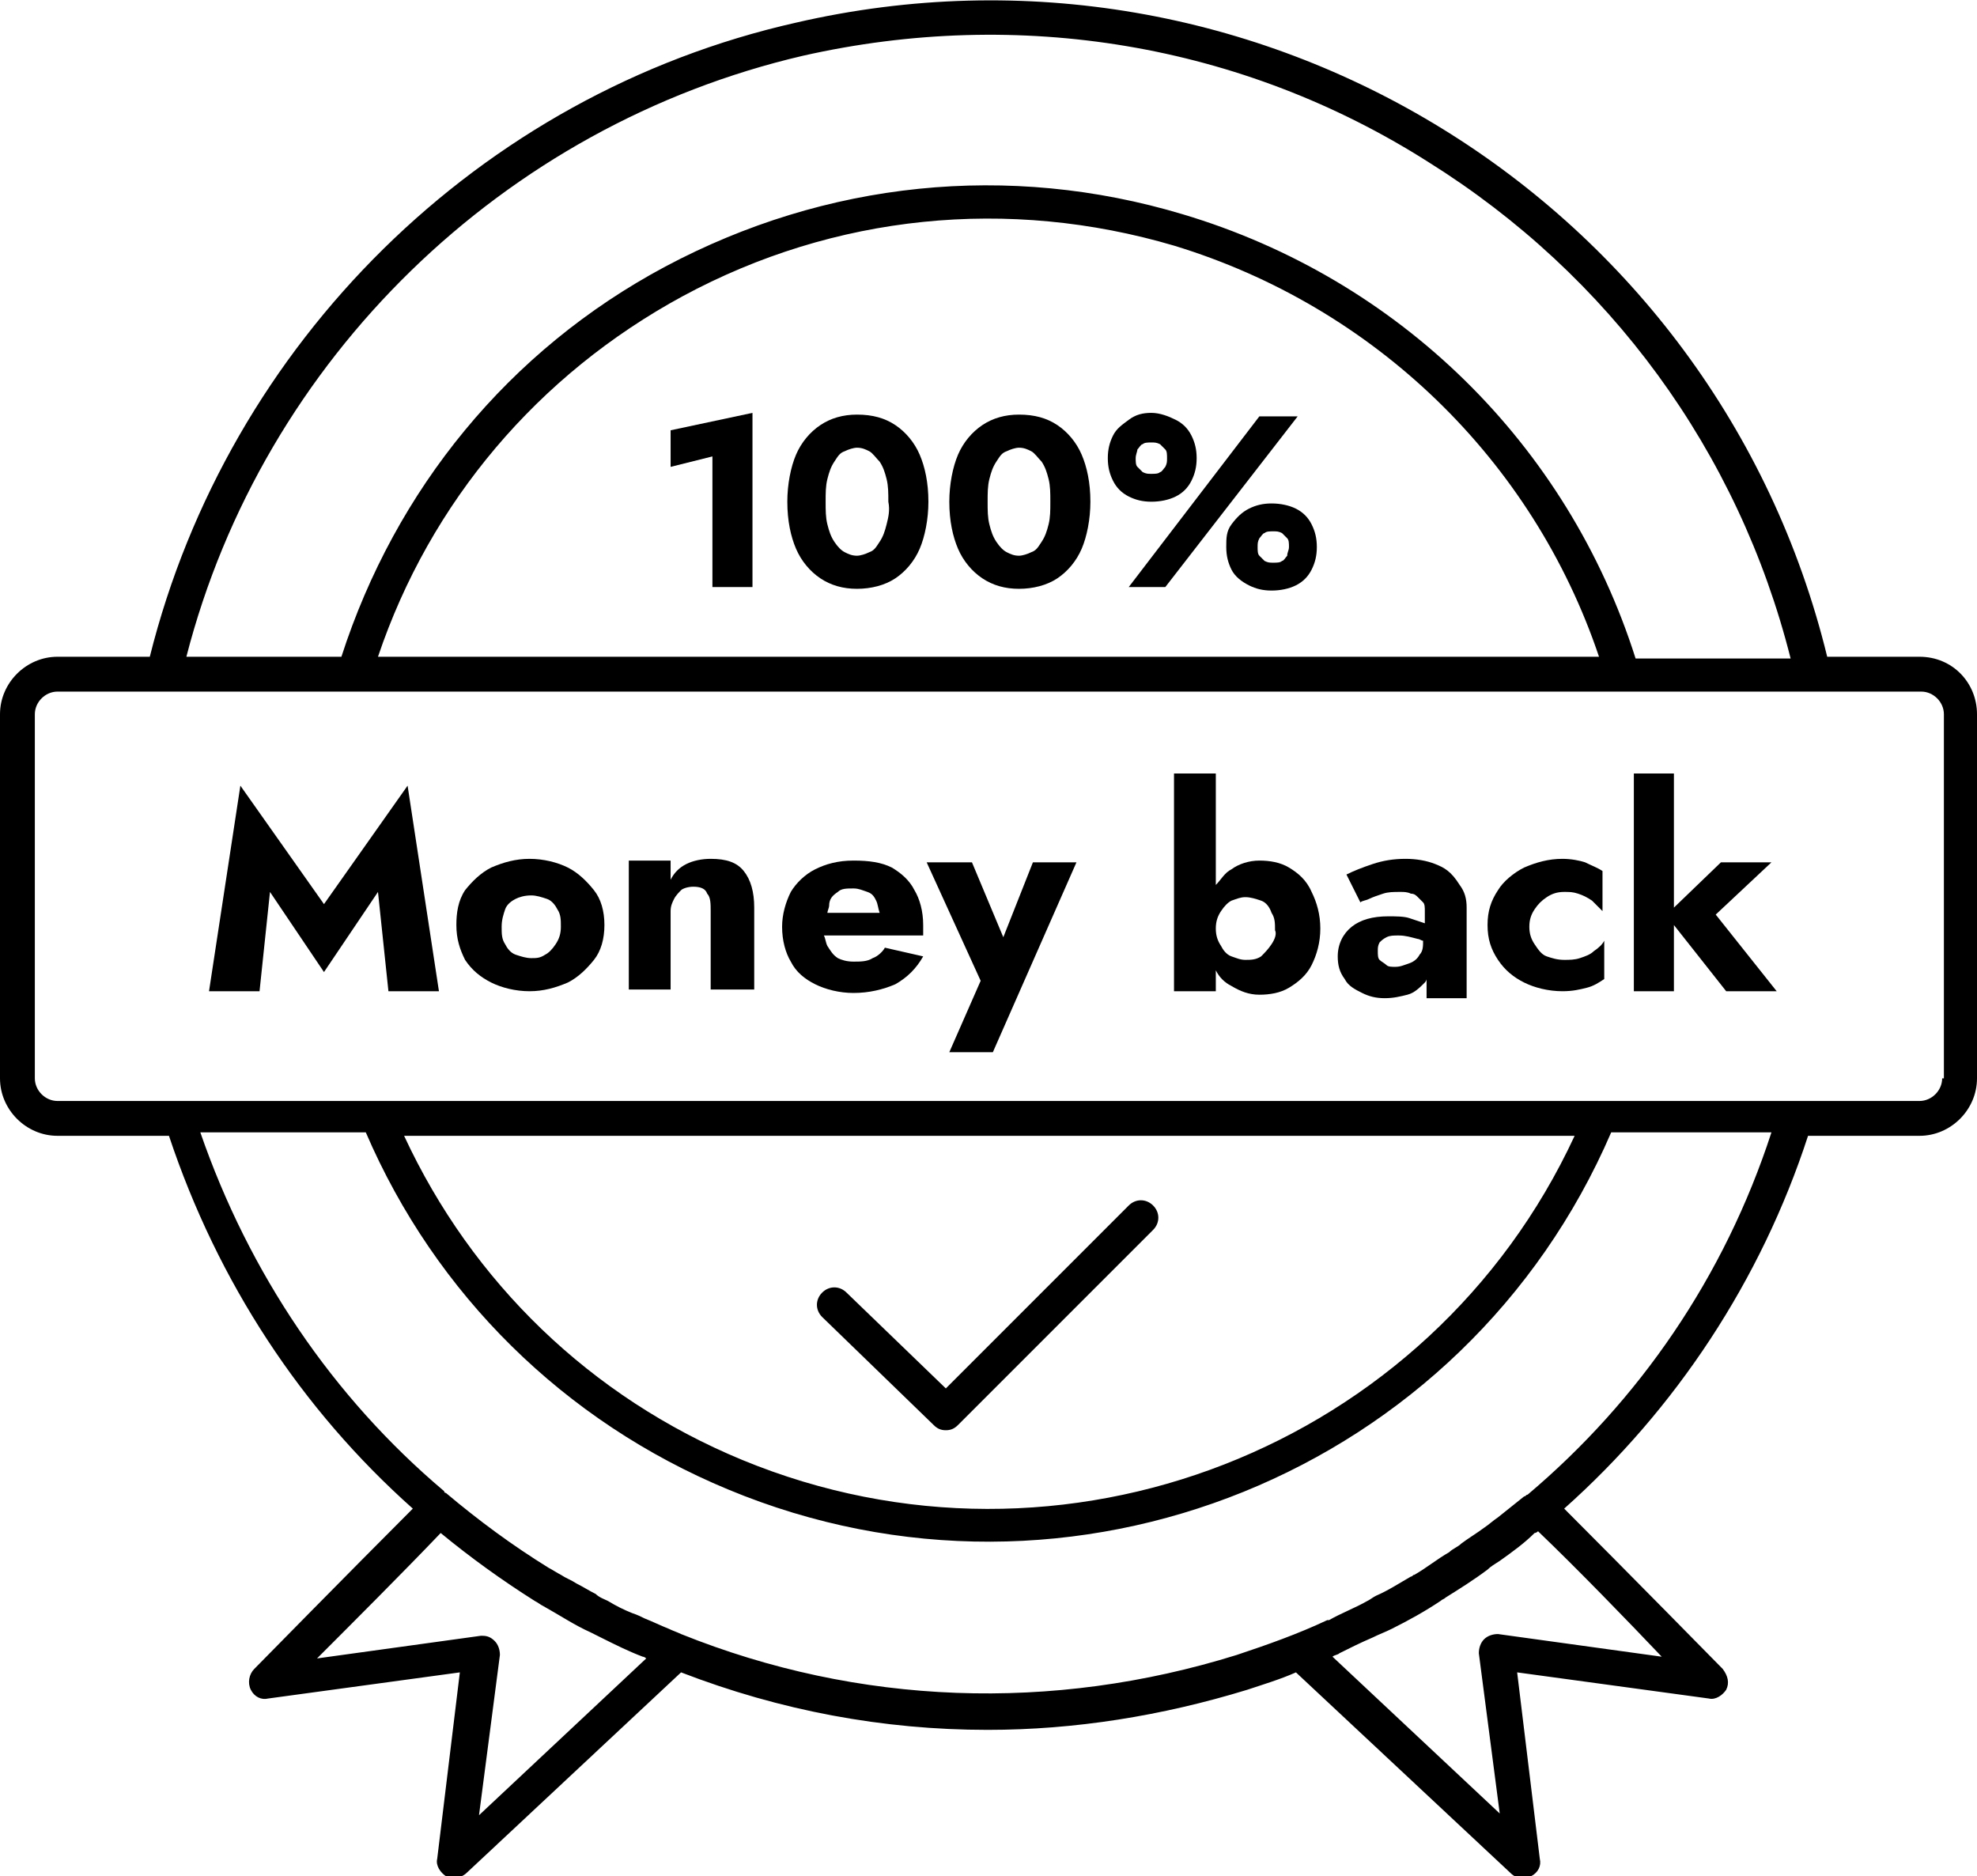 <?xml version="1.0" encoding="utf-8"?>
<!-- Generator: Adobe Illustrator 26.5.0, SVG Export Plug-In . SVG Version: 6.00 Build 0)  -->
<svg version="1.1" id="Capa_1" xmlns="http://www.w3.org/2000/svg" xmlns:xlink="http://www.w3.org/1999/xlink" x="0px" y="0px"
	 viewBox="0 0 113.5 107.7" style="enable-background:new 0 0 113.5 107.7;" xml:space="preserve">
<g>
	<polygon points="38.5,26.8 40.9,26.2 40.9,33.7 43.2,33.7 43.2,23.7 38.5,24.7 	"/>
	<path d="M51.4,24.4c-0.6-0.4-1.3-0.6-2.2-0.6c-0.8,0-1.5,0.2-2.1,0.6c-0.6,0.4-1.1,1-1.4,1.7s-0.5,1.7-0.5,2.7c0,1.1,0.2,2,0.5,2.7
		s0.8,1.3,1.4,1.7c0.6,0.4,1.3,0.6,2.1,0.6c0.8,0,1.6-0.2,2.2-0.6c0.6-0.4,1.1-1,1.4-1.7s0.5-1.7,0.5-2.7c0-1.1-0.2-2-0.5-2.7
		S52,24.8,51.4,24.4z M50.9,30.1c-0.1,0.4-0.2,0.7-0.4,1c-0.2,0.3-0.3,0.5-0.6,0.6c-0.2,0.1-0.5,0.2-0.7,0.2c-0.3,0-0.5-0.1-0.7-0.2
		c-0.2-0.1-0.4-0.3-0.6-0.6c-0.2-0.3-0.3-0.6-0.4-1c-0.1-0.4-0.1-0.8-0.1-1.3c0-0.5,0-0.9,0.1-1.3s0.2-0.7,0.4-1
		c0.2-0.3,0.3-0.5,0.6-0.6c0.2-0.1,0.5-0.2,0.7-0.2c0.3,0,0.5,0.1,0.7,0.2c0.2,0.1,0.4,0.4,0.6,0.6c0.2,0.3,0.3,0.6,0.4,1
		s0.1,0.8,0.1,1.3C51.1,29.3,51,29.7,50.9,30.1z"/>
	<path d="M60.7,24.4c-0.6-0.4-1.3-0.6-2.2-0.6c-0.8,0-1.5,0.2-2.1,0.6c-0.6,0.4-1.1,1-1.4,1.7s-0.5,1.7-0.5,2.7c0,1.1,0.2,2,0.5,2.7
		s0.8,1.3,1.4,1.7c0.6,0.4,1.3,0.6,2.1,0.6c0.8,0,1.6-0.2,2.2-0.6c0.6-0.4,1.1-1,1.4-1.7s0.5-1.7,0.5-2.7c0-1.1-0.2-2-0.5-2.7
		S61.3,24.8,60.7,24.4z M60.2,30.1c-0.1,0.4-0.2,0.7-0.4,1c-0.2,0.3-0.3,0.5-0.6,0.6c-0.2,0.1-0.5,0.2-0.7,0.2
		c-0.3,0-0.5-0.1-0.7-0.2c-0.2-0.1-0.4-0.3-0.6-0.6c-0.2-0.3-0.3-0.6-0.4-1c-0.1-0.4-0.1-0.8-0.1-1.3c0-0.5,0-0.9,0.1-1.3
		s0.2-0.7,0.4-1c0.2-0.3,0.3-0.5,0.6-0.6c0.2-0.1,0.5-0.2,0.7-0.2c0.3,0,0.5,0.1,0.7,0.2c0.2,0.1,0.4,0.4,0.6,0.6
		c0.2,0.3,0.3,0.6,0.4,1s0.1,0.8,0.1,1.3C60.3,29.3,60.3,29.7,60.2,30.1z"/>
	<path d="M66.1,28.8c0.5,0,1-0.1,1.4-0.3c0.4-0.2,0.7-0.5,0.9-0.9c0.2-0.4,0.3-0.8,0.3-1.3c0-0.5-0.1-0.9-0.3-1.3
		c-0.2-0.4-0.5-0.7-0.9-0.9c-0.4-0.2-0.9-0.4-1.4-0.4c-0.5,0-0.9,0.1-1.3,0.4s-0.7,0.5-0.9,0.9c-0.2,0.4-0.3,0.8-0.3,1.3
		c0,0.5,0.1,0.9,0.3,1.3c0.2,0.4,0.5,0.7,0.9,0.9S65.6,28.8,66.1,28.8z M65.3,25.8c0.1-0.1,0.2-0.3,0.3-0.3c0.1-0.1,0.3-0.1,0.5-0.1
		c0.2,0,0.3,0,0.5,0.1c0.1,0.1,0.2,0.2,0.3,0.3c0.1,0.1,0.1,0.3,0.1,0.5s0,0.3-0.1,0.5c-0.1,0.1-0.2,0.3-0.3,0.3
		c-0.1,0.1-0.3,0.1-0.5,0.1c-0.2,0-0.3,0-0.5-0.1c-0.1-0.1-0.2-0.2-0.3-0.3c-0.1-0.1-0.1-0.3-0.1-0.5S65.3,25.9,65.3,25.8z"/>
	<path d="M74.4,29.2c-0.4-0.2-0.9-0.3-1.4-0.3c-0.5,0-0.9,0.1-1.3,0.3c-0.4,0.2-0.7,0.5-1,0.9s-0.3,0.8-0.3,1.3
		c0,0.5,0.1,0.9,0.3,1.3c0.2,0.4,0.6,0.7,1,0.9s0.8,0.3,1.3,0.3c0.5,0,1-0.1,1.4-0.3s0.7-0.5,0.9-0.9c0.2-0.4,0.3-0.8,0.3-1.3
		c0-0.5-0.1-0.9-0.3-1.3C75.1,29.7,74.8,29.4,74.4,29.2z M73.9,31.9c-0.1,0.1-0.2,0.3-0.3,0.3c-0.1,0.1-0.3,0.1-0.5,0.1
		c-0.2,0-0.3,0-0.5-0.1c-0.1-0.1-0.2-0.2-0.3-0.3c-0.1-0.1-0.1-0.3-0.1-0.5s0-0.3,0.1-0.5c0.1-0.1,0.2-0.3,0.3-0.3
		c0.1-0.1,0.3-0.1,0.5-0.1c0.2,0,0.3,0,0.5,0.1c0.1,0.1,0.2,0.2,0.3,0.3c0.1,0.1,0.1,0.3,0.1,0.5S73.9,31.7,73.9,31.9z"/>
	<polygon points="72.3,23.9 64.8,33.7 66.9,33.7 74.5,23.9 	"/>
	<path d="M53.6,81.8c0.2,0.2,0.4,0.3,0.7,0.3c0.3,0,0.5-0.1,0.7-0.3l11.2-11.2c0.4-0.4,0.4-1,0-1.4c-0.4-0.4-1-0.4-1.4,0L54.3,79.7
		l-5.7-5.5c-0.4-0.4-1-0.4-1.4,0c-0.4,0.4-0.4,1,0,1.4L53.6,81.8z"/>
	<path d="M110.2,37.7h-5.3C98.5,11.5,72.1-4.8,45.7,1.3C27.5,5.4,13.1,19.7,8.6,37.7H3.3C1.5,37.7,0,39.2,0,41v20.9
		c0,1.8,1.5,3.3,3.3,3.3h6.4c2.8,8.4,7.6,15.7,14,21.4c-3.5,3.5-9.1,9.2-9.1,9.2c-0.3,0.3-0.4,0.8-0.2,1.2c0.2,0.4,0.6,0.6,1,0.5
		l11-1.5l-1.3,10.7c-0.1,0.4,0.2,0.8,0.5,1c0.1,0.1,0.3,0.1,0.5,0.1c0.2,0,0.5-0.1,0.7-0.3L39.1,96c5.7,2.2,11.6,3.3,17.6,3.3
		c5,0,10-0.8,14.9-2.3c0.9-0.3,1.9-0.6,2.8-1l12.3,11.5c0.2,0.2,0.4,0.3,0.7,0.3c0.2,0,0.3,0,0.5-0.1c0.4-0.2,0.6-0.6,0.5-1
		l-1.3-10.7l11,1.5c0.4,0.1,0.8-0.2,1-0.5c0.2-0.4,0.1-0.8-0.2-1.2c0,0-5.6-5.7-9.1-9.2c6.4-5.7,11.3-13.1,14-21.4h6.4
		c1.8,0,3.3-1.5,3.3-3.3V41C113.5,39.2,112.1,37.7,110.2,37.7z M46.1,3.2c12.4-2.8,25.2-0.7,35.9,6.1c10.4,6.5,17.8,16.6,20.8,28.5
		h-8.9c-3.9-12.3-13.6-21.8-26-25.5c-10-3-20.5-1.9-29.7,3c-9,4.8-15.5,12.8-18.6,22.4h-8.9C15.1,20.6,28.9,7.2,46.1,3.2z
		 M91.8,37.7H21.7c3-8.9,9.2-16.2,17.5-20.7c8.7-4.7,18.7-5.7,28.2-2.9C78.9,17.6,88,26.4,91.8,37.7z M37.1,95.2l-9.6,9l1.2-9.2
		c0-0.3-0.1-0.6-0.3-0.8c-0.2-0.2-0.4-0.3-0.7-0.3c0,0-0.1,0-0.1,0l-9.4,1.3c2-2,5-5,7.1-7.2c1.7,1.4,3.5,2.7,5.4,3.9
		c0.2,0.1,0.3,0.2,0.5,0.3c0.9,0.5,1.8,1.1,2.7,1.5c0,0,0,0,0,0c0.2,0.1,0.4,0.2,0.6,0.3c0.8,0.4,1.6,0.8,2.4,1.1
		C36.9,95.1,37,95.1,37.1,95.2z M88.3,87.9c2.2,2.1,5.2,5.2,7.1,7.2l-9.4-1.3c-0.3,0-0.6,0.1-0.8,0.3s-0.3,0.5-0.3,0.8l1.2,9.2
		l-9.6-9c0.1-0.1,0.3-0.1,0.4-0.2c0.6-0.3,1.2-0.6,1.9-0.9c0.4-0.2,0.7-0.3,1.1-0.5c1-0.5,1.9-1,2.8-1.6c0.1-0.1,0.2-0.1,0.3-0.2
		c0.8-0.5,1.6-1,2.4-1.6c0.2-0.2,0.4-0.3,0.7-0.5c0.7-0.5,1.4-1,2-1.6C88.1,88,88.2,88,88.3,87.9z M87.7,85.8
		C87.7,85.8,87.7,85.8,87.7,85.8c-0.1,0-0.1,0.1-0.2,0.1c-0.5,0.4-1,0.8-1.5,1.2c-0.3,0.2-0.5,0.4-0.8,0.6c-0.4,0.3-0.9,0.6-1.3,0.9
		c-0.2,0.2-0.5,0.3-0.7,0.5c-0.7,0.4-1.3,0.9-2,1.3c-0.1,0-0.1,0.1-0.2,0.1c-0.7,0.4-1.3,0.8-2,1.1c-0.2,0.1-0.3,0.2-0.5,0.3
		c-0.7,0.4-1.5,0.7-2.2,1.1c0,0,0,0-0.1,0c-1.7,0.8-3.4,1.4-5.2,2c-10.6,3.3-21.7,2.9-31.9-1.2c-0.2-0.1-0.5-0.2-0.7-0.3
		c-0.5-0.2-0.9-0.4-1.4-0.6c-0.2-0.1-0.4-0.2-0.7-0.3c-0.5-0.2-0.9-0.4-1.4-0.7c-0.2-0.1-0.5-0.2-0.7-0.4c-0.4-0.2-0.7-0.4-1.1-0.6
		c-0.3-0.2-0.6-0.3-0.9-0.5c-0.2-0.1-0.5-0.3-0.7-0.4c-2.1-1.3-4-2.7-5.9-4.3c0,0-0.1,0-0.1-0.1c-6.4-5.4-11.2-12.5-14-20.6H21
		c4,9.3,11.4,16.6,20.8,20.5c19.7,8.2,42.3-1,50.7-20.5h9.2C99,73.3,94.1,80.4,87.7,85.8z M23.2,65.2h67.2
		C82.1,83.1,61,91.4,42.6,83.8C33.9,80.2,27.1,73.6,23.2,65.2z M111.5,61.9c0,0.7-0.6,1.3-1.3,1.3H3.3c-0.7,0-1.3-0.6-1.3-1.3V41
		c0-0.7,0.6-1.3,1.3-1.3h6.1c0,0,0,0,0,0h11c0,0,0,0,0,0h72.8c0,0,0,0,0,0h11c0,0,0,0,0,0h6.1c0.7,0,1.3,0.6,1.3,1.3V61.9z"/>
	<polygon points="18.6,51.9 13.8,45.1 12,56.9 14.9,56.9 15.5,51.2 18.6,55.8 21.7,51.2 22.3,56.9 25.2,56.9 23.4,45.1 	"/>
	<path d="M32.6,49.8c-0.6-0.3-1.4-0.5-2.2-0.5c-0.8,0-1.5,0.2-2.2,0.5c-0.6,0.3-1.1,0.8-1.5,1.3c-0.4,0.6-0.5,1.3-0.5,2
		c0,0.8,0.2,1.4,0.5,2c0.4,0.6,0.9,1,1.5,1.3c0.6,0.3,1.4,0.5,2.2,0.5c0.8,0,1.5-0.2,2.2-0.5c0.6-0.3,1.1-0.8,1.5-1.3s0.6-1.2,0.6-2
		c0-0.8-0.2-1.5-0.6-2S33.2,50.1,32.6,49.8z M31.9,54.2c-0.2,0.3-0.4,0.5-0.6,0.6C31,55,30.8,55,30.5,55c-0.3,0-0.6-0.1-0.9-0.2
		c-0.3-0.1-0.5-0.4-0.6-0.6c-0.2-0.3-0.2-0.6-0.2-1c0-0.4,0.1-0.7,0.2-1s0.4-0.5,0.6-0.6s0.5-0.2,0.9-0.2c0.3,0,0.6,0.1,0.9,0.2
		c0.3,0.1,0.5,0.4,0.6,0.6c0.2,0.3,0.2,0.6,0.2,1C32.2,53.6,32.1,53.9,31.9,54.2z"/>
	<path d="M40.8,49.3c-0.5,0-1,0.1-1.4,0.3c-0.4,0.2-0.7,0.5-0.9,0.9v-1.1h-2.4v7.4h2.4v-4.5c0-0.3,0.1-0.5,0.2-0.7
		c0.1-0.2,0.3-0.4,0.4-0.5s0.4-0.2,0.7-0.2c0.4,0,0.7,0.1,0.8,0.4c0.2,0.2,0.2,0.6,0.2,1v4.5h2.5v-4.7c0-0.9-0.2-1.6-0.6-2.1
		S41.7,49.3,40.8,49.3z"/>
	<path d="M50.1,55c-0.3,0.2-0.7,0.2-1.1,0.2c-0.4,0-0.7-0.1-0.9-0.2c-0.3-0.2-0.4-0.4-0.6-0.7c-0.1-0.2-0.1-0.4-0.2-0.6H53
		c0-0.1,0-0.2,0-0.3v-0.3c0-0.8-0.2-1.5-0.5-2c-0.3-0.6-0.8-1-1.3-1.3c-0.6-0.3-1.3-0.4-2.2-0.4c-0.9,0-1.6,0.2-2.2,0.5
		s-1.1,0.8-1.4,1.3c-0.3,0.6-0.5,1.3-0.5,2c0,0.8,0.2,1.5,0.5,2c0.3,0.6,0.8,1,1.4,1.3c0.6,0.3,1.4,0.5,2.2,0.5
		c0.9,0,1.7-0.2,2.4-0.5c0.7-0.4,1.2-0.9,1.6-1.6l-2.2-0.5C50.7,54.6,50.4,54.9,50.1,55z M48.1,51.2C48.3,51,48.6,51,49,51
		c0.3,0,0.5,0.1,0.8,0.2s0.4,0.3,0.5,0.5c0.1,0.2,0.1,0.4,0.2,0.7h-3c0-0.1,0.1-0.3,0.1-0.4C47.6,51.6,47.8,51.4,48.1,51.2z"/>
	<polygon points="57.6,53.8 55.8,49.5 53.2,49.5 56.3,56.3 54.5,60.4 57,60.4 61.8,49.5 59.3,49.5 	"/>
	<path d="M74,49.8c-0.5-0.3-1.1-0.4-1.7-0.4c-0.6,0-1.2,0.2-1.6,0.5c-0.4,0.2-0.6,0.6-0.9,0.9v-6.4h-2.4v12.5h2.4v-1.2
		c0.2,0.4,0.5,0.7,0.9,0.9c0.5,0.3,1,0.5,1.6,0.5c0.6,0,1.2-0.1,1.7-0.4c0.5-0.3,1-0.7,1.3-1.3s0.5-1.3,0.5-2.1
		c0-0.8-0.2-1.5-0.5-2.1C75,50.5,74.5,50.1,74,49.8z M73,54.2c-0.2,0.3-0.4,0.5-0.6,0.7c-0.3,0.2-0.6,0.2-0.9,0.2
		c-0.3,0-0.5-0.1-0.8-0.2c-0.3-0.1-0.5-0.4-0.6-0.6c-0.2-0.3-0.3-0.6-0.3-1s0.1-0.7,0.3-1c0.2-0.3,0.4-0.5,0.6-0.6
		c0.3-0.1,0.5-0.2,0.8-0.2c0.3,0,0.6,0.1,0.9,0.2s0.5,0.4,0.6,0.7c0.2,0.3,0.2,0.6,0.2,1C73.3,53.6,73.2,53.9,73,54.2z"/>
	<path d="M82.4,49.6c-0.5-0.2-1.1-0.3-1.7-0.3c-0.7,0-1.3,0.1-1.9,0.3s-1.1,0.4-1.5,0.6l0.8,1.6c0.1-0.1,0.3-0.1,0.5-0.2
		c0.2-0.1,0.5-0.2,0.8-0.3c0.3-0.1,0.6-0.1,1-0.1c0.2,0,0.4,0,0.6,0.1c0.2,0,0.3,0.1,0.4,0.2s0.2,0.2,0.3,0.3
		c0.1,0.1,0.1,0.3,0.1,0.5v0.7c0,0,0,0,0,0c-0.3-0.1-0.6-0.2-0.9-0.3s-0.8-0.1-1.2-0.1c-0.9,0-1.6,0.2-2.1,0.6
		c-0.5,0.4-0.8,1-0.8,1.7c0,0.5,0.1,0.9,0.4,1.3c0.2,0.4,0.6,0.6,1,0.8c0.4,0.2,0.8,0.3,1.3,0.3c0.5,0,0.9-0.1,1.3-0.2
		s0.7-0.4,1-0.7c0.1-0.1,0.1-0.2,0.1-0.2v1.1h2.3v-5.2c0-0.5-0.1-0.9-0.4-1.3C83.3,50,82.9,49.8,82.4,49.6z M81.5,54.8
		c-0.1,0.2-0.3,0.4-0.6,0.5s-0.5,0.2-0.8,0.2c-0.2,0-0.4,0-0.5-0.1s-0.3-0.2-0.4-0.3c-0.1-0.1-0.1-0.3-0.1-0.5c0-0.2,0-0.3,0.1-0.5
		c0.1-0.1,0.2-0.2,0.4-0.3c0.2-0.1,0.4-0.1,0.7-0.1c0.4,0,0.7,0.1,1.1,0.2c0.1,0,0.2,0.1,0.3,0.1C81.7,54.3,81.7,54.6,81.5,54.8z"/>
	<path d="M89.7,49.3c-0.8,0-1.5,0.2-2.2,0.5c-0.6,0.3-1.2,0.8-1.5,1.3c-0.4,0.6-0.6,1.2-0.6,2c0,0.8,0.2,1.4,0.6,2s0.9,1,1.5,1.3
		c0.6,0.3,1.4,0.5,2.2,0.5c0.6,0,1-0.1,1.4-0.2c0.4-0.1,0.7-0.3,1-0.5V54c-0.1,0.2-0.3,0.4-0.6,0.6c-0.2,0.2-0.5,0.3-0.8,0.4
		c-0.3,0.1-0.6,0.1-0.9,0.1c-0.4,0-0.7-0.1-1-0.2s-0.5-0.4-0.7-0.7c-0.2-0.3-0.3-0.6-0.3-1c0-0.4,0.1-0.7,0.3-1
		c0.2-0.3,0.4-0.5,0.7-0.7s0.6-0.3,1-0.3c0.3,0,0.5,0,0.8,0.1c0.3,0.1,0.5,0.2,0.8,0.4c0.2,0.2,0.4,0.4,0.6,0.6V50
		c-0.3-0.2-0.6-0.3-1-0.5C90.7,49.4,90.2,49.3,89.7,49.3z"/>
	<polygon points="101.7,49.5 98.8,49.5 96.1,52.1 96.1,44.4 93.8,44.4 93.8,56.9 96.1,56.9 96.1,53.1 99.1,56.9 102,56.9 98.5,52.5 
			"/>
</g>
</svg>
